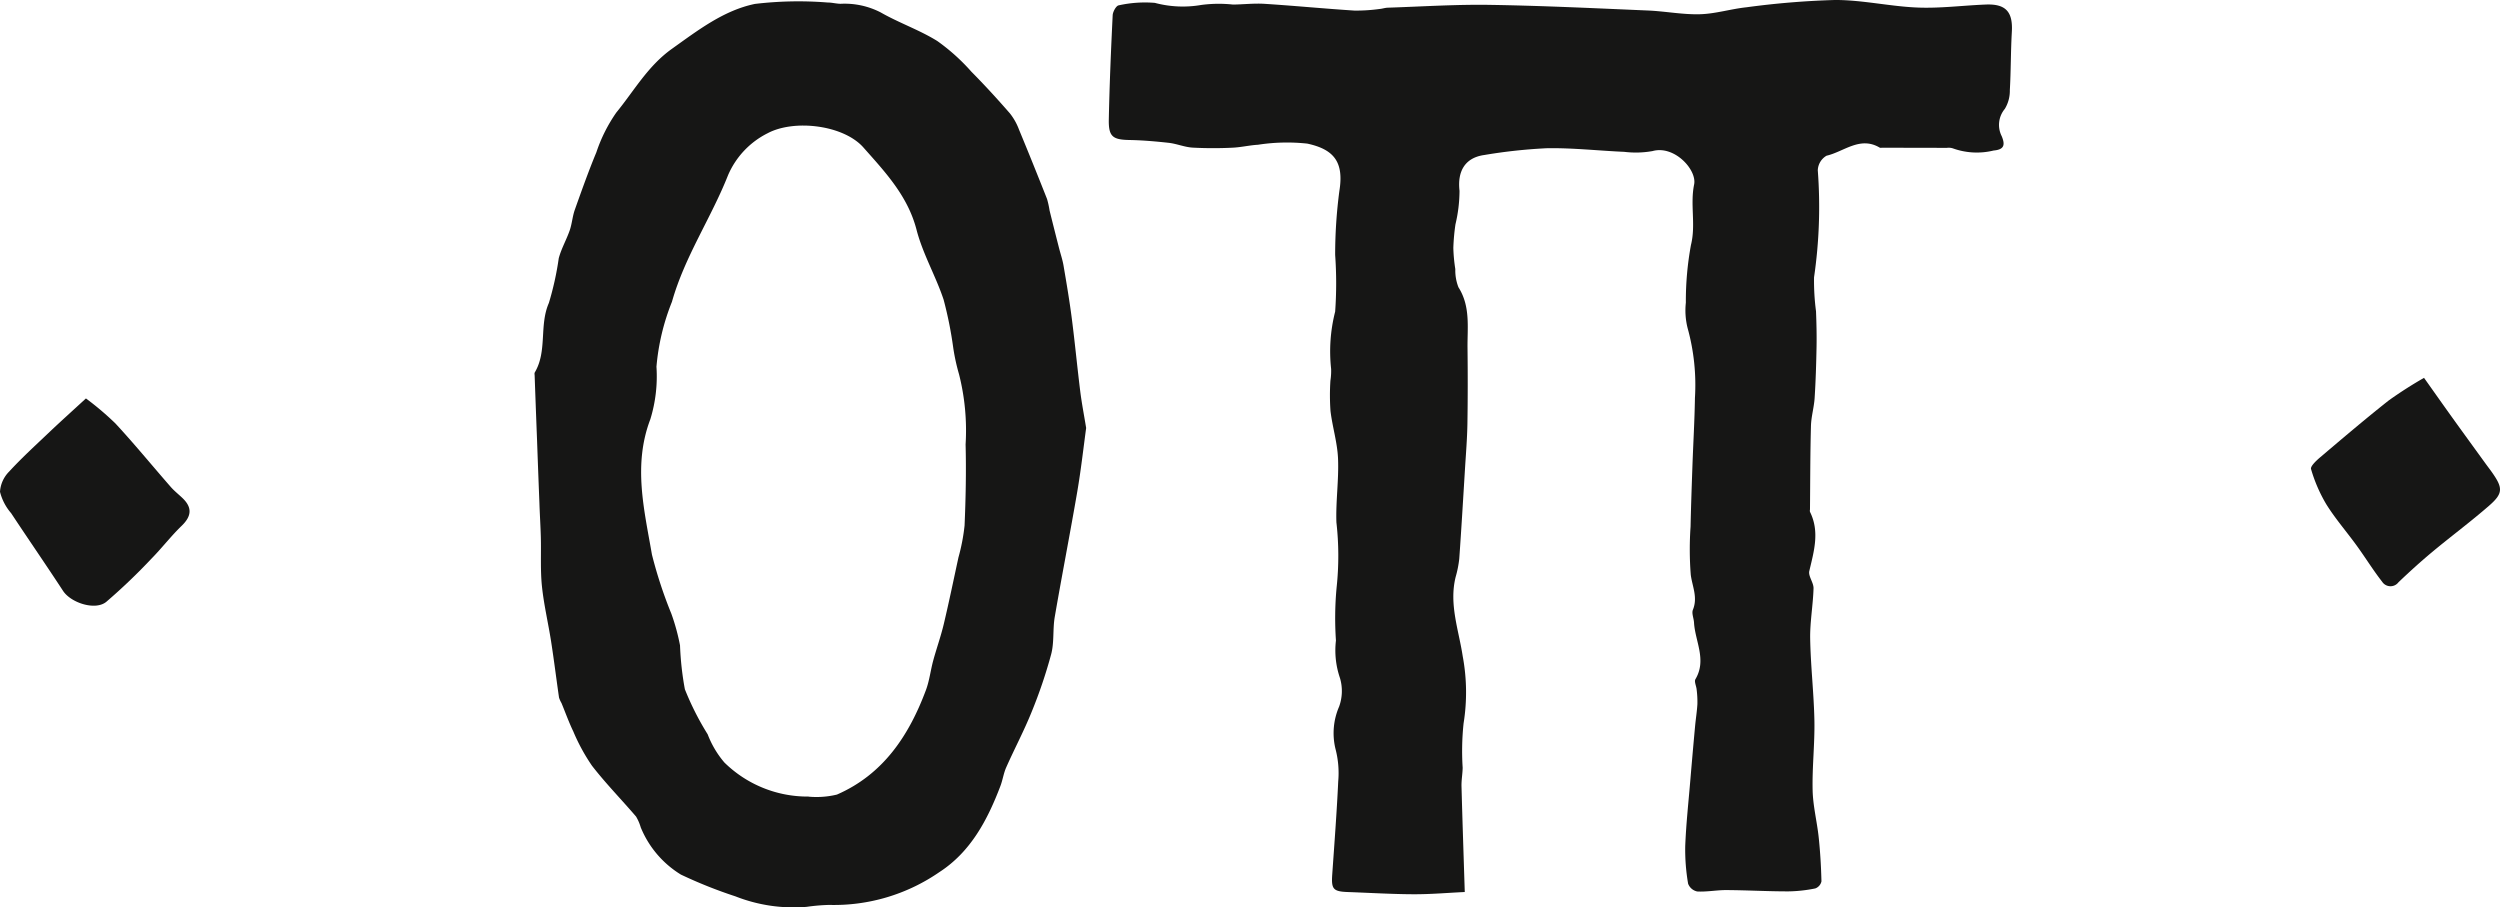 <?xml version="1.0" encoding="UTF-8"?>
<svg xmlns="http://www.w3.org/2000/svg" xmlns:xlink="http://www.w3.org/1999/xlink" width="177.452" height="64.404" viewBox="0 0 177.452 64.404">
  <defs>
    <clipPath id="clip-path">
      <rect id="Rechteck_153" data-name="Rechteck 153" width="177.452" height="64.404" fill="#161615"></rect>
    </clipPath>
  </defs>
  <g id="Gruppe_585" data-name="Gruppe 585" clip-path="url(#clip-path)">
    <path id="Pfad_433" data-name="Pfad 433" d="M136.474,63.316c-1.226.058-2.425.163-3.623.159-1.55-.006-3.1-.1-4.65-.156-1.071-.036-1.211-.2-1.136-1.257.154-2.2.322-4.4.424-6.6a6.763,6.763,0,0,0-.2-2.327,4.733,4.733,0,0,1,.265-2.983,3.24,3.24,0,0,0,.061-2.019,6.04,6.04,0,0,1-.288-2.67,23.517,23.517,0,0,1,.045-3.74,21.1,21.1,0,0,0-.012-4.65c-.05-1.5.178-3.018.116-4.521-.047-1.133-.4-2.251-.536-3.384a16.1,16.1,0,0,1-.006-2.139,4.576,4.576,0,0,0,.052-.838,11.416,11.416,0,0,1,.286-4.074,28.451,28.451,0,0,0,0-4.021,34.567,34.567,0,0,1,.3-4.551c.326-2.033-.372-2.938-2.275-3.351a13.44,13.44,0,0,0-3.507.081c-.61.035-1.214.185-1.824.209a27.711,27.711,0,0,1-2.817-.006c-.568-.035-1.12-.275-1.688-.34-.914-.1-1.836-.182-2.756-.2-1.212-.018-1.521-.227-1.5-1.443.05-2.473.155-4.945.275-7.415.012-.25.246-.672.425-.7a8.6,8.6,0,0,1,2.569-.176,7.689,7.689,0,0,0,3.309.145,9.4,9.4,0,0,1,2.238-.025c.748-.009,1.5-.1,2.243-.052,2.131.137,4.257.343,6.388.48a12.267,12.267,0,0,0,1.766-.114c.2-.016.39-.086.586-.092,2.419-.079,4.839-.239,7.257-.2,3.739.059,7.476.241,11.213.4,1.236.052,2.472.3,3.7.264,1.1-.031,2.189-.377,3.292-.493a59.269,59.269,0,0,1,6.3-.518c1.953,0,3.9.46,5.859.537,1.608.064,3.226-.152,4.841-.214,1.417-.054,1.919.527,1.837,1.94-.079,1.377-.063,2.759-.142,4.136a2.482,2.482,0,0,1-.357,1.332,1.77,1.77,0,0,0-.219,1.938c.258.624.173.95-.571,1.015a5.013,5.013,0,0,1-2.9-.153.97.97,0,0,0-.419-.035q-2.3-.006-4.6-.008c-.057,0-.126.019-.168-.006-1.4-.837-2.539.287-3.777.572a1.251,1.251,0,0,0-.621,1.035,34.594,34.594,0,0,1-.266,7.6,16.668,16.668,0,0,0,.14,2.406c.034.844.053,1.689.038,2.533-.023,1.207-.059,2.415-.136,3.62-.042.665-.243,1.322-.261,1.986-.053,1.976-.05,3.954-.069,5.931a.4.4,0,0,0,0,.168c.7,1.411.282,2.791-.048,4.2-.086.367.314.824.3,1.235-.035,1.193-.259,2.385-.238,3.575.034,1.938.262,3.873.3,5.812.03,1.65-.165,3.306-.126,4.955.027,1.116.315,2.224.432,3.341.109,1.033.169,2.073.194,3.111a.69.69,0,0,1-.437.5,10.182,10.182,0,0,1-1.924.21c-1.466,0-2.932-.084-4.4-.093-.686,0-1.377.137-2.059.1a.886.886,0,0,1-.644-.551,14.246,14.246,0,0,1-.205-2.672c.06-1.546.229-3.087.358-4.63q.162-1.932.34-3.863c.049-.53.135-1.058.166-1.589a7.062,7.062,0,0,0-.054-1.029c-.022-.249-.185-.565-.086-.733.816-1.373-.023-2.685-.1-4.02-.017-.306-.181-.659-.079-.909.361-.88-.047-1.659-.153-2.493a23.463,23.463,0,0,1-.013-3.413c.03-1.423.081-2.844.131-4.266.057-1.621.154-3.241.179-4.862a15.122,15.122,0,0,0-.522-4.967,5.113,5.113,0,0,1-.123-1.8,22,22,0,0,1,.364-4.1c.356-1.436-.071-2.848.223-4.285.213-1.042-1.4-2.8-2.946-2.374a6.7,6.7,0,0,1-2.008.056c-1.825-.079-3.651-.285-5.474-.258a37.279,37.279,0,0,0-4.452.48c-1.381.187-1.934,1.154-1.772,2.547a10.473,10.473,0,0,1-.288,2.374,14.684,14.684,0,0,0-.151,1.676A11.439,11.439,0,0,0,135.8,19.1a3.3,3.3,0,0,0,.222,1.289c.866,1.362.628,2.858.645,4.323.02,1.8.021,3.592-.008,5.389-.018,1.069-.108,2.137-.173,3.2-.13,2.123-.255,4.246-.406,6.368a7.791,7.791,0,0,1-.258,1.292c-.477,1.936.224,3.76.505,5.628a13.925,13.925,0,0,1,.059,4.764,18.829,18.829,0,0,0-.064,3.145c-.008.442-.094.883-.082,1.323.065,2.441.149,4.882.231,7.488" transform="translate(-32.501 0)" fill="#161615"></path>
    <path id="Pfad_434" data-name="Pfad 434" d="M92.766,30.409c-.2,1.476-.371,3.006-.63,4.52-.51,2.97-1.088,5.928-1.6,8.9-.149.87-.031,1.8-.252,2.642a34.58,34.58,0,0,1-1.39,4.105c-.537,1.334-1.217,2.611-1.8,3.926-.189.423-.251.9-.418,1.338-.914,2.4-2.106,4.66-4.316,6.094a13.168,13.168,0,0,1-7.838,2.338,13.565,13.565,0,0,0-1.6.137,11.26,11.26,0,0,1-5.052-.745A32.829,32.829,0,0,1,64,62.119a7.062,7.062,0,0,1-2.851-3.352A3.313,3.313,0,0,0,60.817,58c-1.034-1.209-2.154-2.35-3.127-3.606a13.623,13.623,0,0,1-1.331-2.443c-.316-.652-.559-1.34-.837-2.011a1.857,1.857,0,0,1-.173-.386c-.192-1.323-.355-2.65-.56-3.97s-.517-2.616-.653-3.937c-.118-1.144-.048-2.307-.078-3.461-.021-.808-.074-1.616-.1-2.424q-.089-2.247-.169-4.495Q53.7,29,53.62,26.728c0-.085-.028-.188.009-.252.9-1.522.3-3.337,1-4.932a21.218,21.218,0,0,0,.7-3.169c.18-.684.548-1.316.781-1.989.161-.469.192-.982.357-1.449.487-1.372.976-2.746,1.534-4.091a11.019,11.019,0,0,1,1.417-2.821C60.681,6.482,61.656,4.719,63.37,3.5,65.221,2.18,67.042.776,69.255.318a26.148,26.148,0,0,1,5.159-.1c.306,0,.614.087.921.091A5.587,5.587,0,0,1,78.18.921c1.3.745,2.75,1.242,4.021,2.032A14.184,14.184,0,0,1,84.62,5.13c.943.952,1.849,1.943,2.73,2.954A4.241,4.241,0,0,1,88,9.243c.679,1.633,1.338,3.275,1.988,4.919a6.193,6.193,0,0,1,.18.817c.219.887.444,1.773.67,2.659.107.421.251.836.323,1.263.212,1.241.423,2.485.584,3.734.222,1.723.386,3.452.6,5.176.105.844.269,1.682.419,2.6m-19.7,26.176a6.171,6.171,0,0,0,2.01-.147c3.289-1.434,5.108-4.183,6.316-7.411.251-.671.329-1.4.519-2.1.235-.865.54-1.713.748-2.584.374-1.573.7-3.156,1.043-4.737a13.854,13.854,0,0,0,.435-2.264c.082-1.918.122-3.842.073-5.76a16.258,16.258,0,0,0-.465-4.975,14.2,14.2,0,0,1-.411-1.874,27.8,27.8,0,0,0-.685-3.427c-.558-1.679-1.481-3.252-1.92-4.955-.622-2.409-2.236-4.11-3.774-5.847-1.406-1.587-4.884-2.013-6.779-1.018a5.958,5.958,0,0,0-2.825,2.982c-1.207,3.051-3.081,5.789-3.984,8.99a16.011,16.011,0,0,0-1.1,4.606A10.363,10.363,0,0,1,61.83,29.8c-1.238,3.252-.432,6.427.113,9.6a31.268,31.268,0,0,0,1.381,4.206,14.878,14.878,0,0,1,.614,2.248,21.375,21.375,0,0,0,.343,3.108,19.871,19.871,0,0,0,1.619,3.2,6.812,6.812,0,0,0,1.186,2,8.426,8.426,0,0,0,5.976,2.419" transform="translate(-15.669 -0.04)" fill="#161615"></path>
    <path id="Pfad_435" data-name="Pfad 435" d="M6.1,39.961a20.814,20.814,0,0,1,2.088,1.771c1.355,1.461,2.617,3.007,3.929,4.507.251.287.556.526.833.791.713.682.648,1.293-.059,1.976-.755.729-1.4,1.574-2.136,2.323A41.815,41.815,0,0,1,7.543,54.4c-.781.638-2.514.069-3.069-.781-1.209-1.85-2.466-3.669-3.684-5.513A3.681,3.681,0,0,1,0,46.589a2.23,2.23,0,0,1,.65-1.437c.912-.992,1.913-1.9,2.89-2.832C4.3,41.6,5.069,40.909,6.1,39.961" transform="translate(0 -11.68)" fill="#161615"></path>
    <path id="Pfad_436" data-name="Pfad 436" d="M239.8,37.89c.669.942,1.318,1.864,1.975,2.78.795,1.108,1.6,2.212,2.4,3.317.149.206.306.406.452.614.783,1.115.8,1.495-.213,2.376-1.3,1.134-2.691,2.164-4.018,3.269-.829.691-1.631,1.418-2.41,2.163a.709.709,0,0,1-1.159-.047c-.64-.82-1.188-1.712-1.8-2.556-.713-.984-1.518-1.907-2.159-2.934a10.705,10.705,0,0,1-1.084-2.5c-.061-.2.382-.611.66-.847,1.606-1.361,3.209-2.727,4.861-4.031a29.5,29.5,0,0,1,2.5-1.6" transform="translate(-67.744 -11.075)" fill="#161615"></path>
  </g>
</svg>
